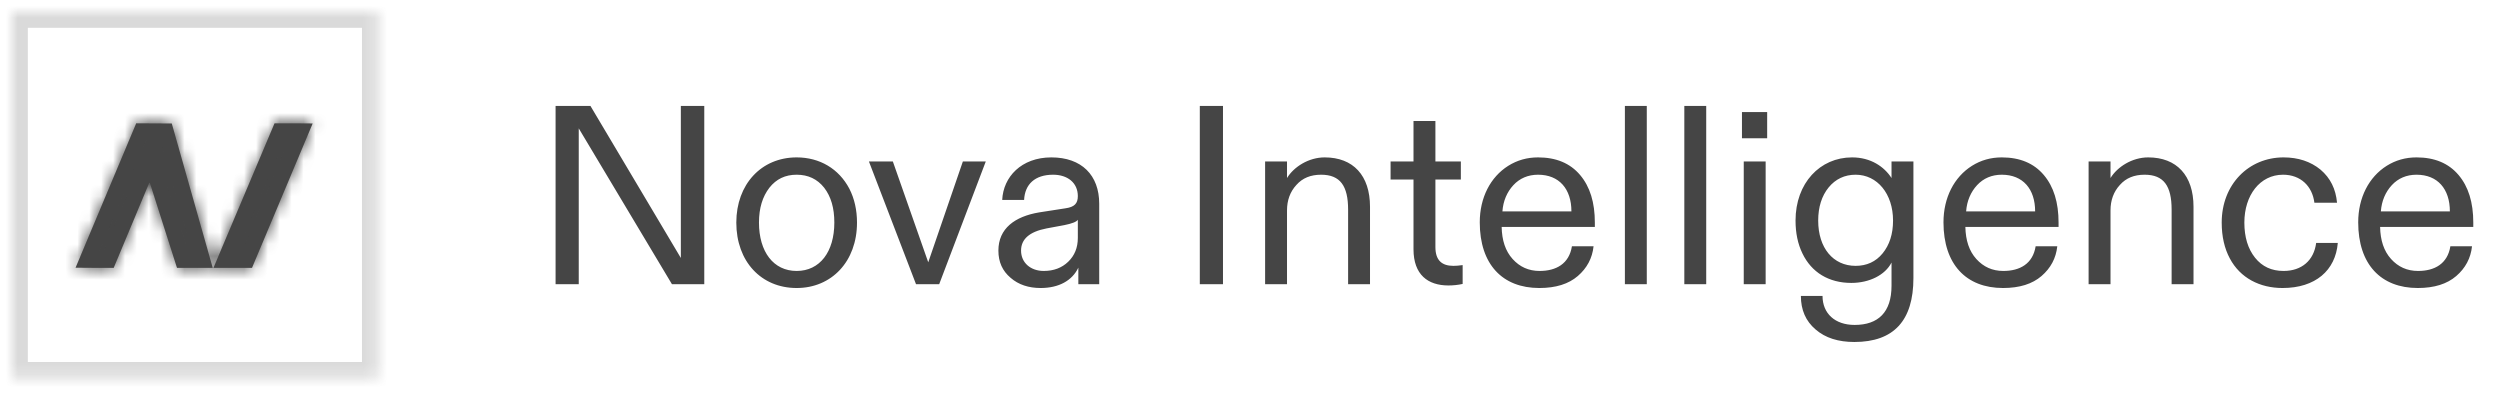 <svg width="210" height="33" viewBox="0 0 210 33" fill="none" xmlns="http://www.w3.org/2000/svg">
<g opacity="0.2">
<mask id="path-1-inside-1_2070_2127" fill="white">
<path d="M31.744 31.744H1V1H31.744V31.744Z"/>
</mask>
<path d="M31.744 31.744V33.081H33.081V31.744H31.744ZM1 31.744H-0.337V33.081H1V31.744ZM1 1V-0.337H-0.337V1H1ZM31.744 1H33.081V-0.337H31.744V1ZM31.744 31.744V30.407H1V31.744V33.081H31.744V31.744ZM1 31.744H2.337V1H1H-0.337V31.744H1ZM1 1V2.337H31.744V1V-0.337H1V1ZM31.744 1H30.407V31.744H31.744H33.081V1H31.744Z" fill="#454545" mask="url(#path-1-inside-1_2070_2127)"/>
</g>
<mask id="path-3-inside-2_2070_2127" fill="white">
<path d="M24.663 10.358C25.537 10.358 26.254 10.363 26.265 10.37L21.169 22.5H17.93L23.061 10.358H24.663ZM14.429 10.373L17.87 22.5H14.867L12.623 15.468C12.57 15.297 12.553 15.308 12.441 15.585L9.551 22.5H7.948C7.069 22.5 6.349 22.494 6.347 22.488L11.442 10.357L14.429 10.373Z"/>
</mask>
<path d="M24.663 10.358C25.537 10.358 26.254 10.363 26.265 10.37L21.169 22.5H17.93L23.061 10.358H24.663ZM14.429 10.373L17.87 22.5H14.867L12.623 15.468C12.57 15.297 12.553 15.308 12.441 15.585L9.551 22.5H7.948C7.069 22.5 6.349 22.494 6.347 22.488L11.442 10.357L14.429 10.373Z" fill="#454545"/>
<path d="M24.663 10.358L24.663 9.021H24.663V10.358ZM26.265 10.37L27.497 10.887L27.942 9.827L26.96 9.228L26.265 10.37ZM21.169 22.5V23.837H22.057L22.401 23.018L21.169 22.5ZM17.93 22.5L16.698 21.98L15.914 23.837H17.93V22.5ZM23.061 10.358V9.021H22.174L21.829 9.838L23.061 10.358ZM14.429 10.373L15.715 10.008L15.44 9.041L14.436 9.036L14.429 10.373ZM17.87 22.5V23.836H19.639L19.156 22.134L17.87 22.5ZM14.867 22.5L13.594 22.906L13.891 23.836H14.867V22.5ZM12.623 15.468L11.347 15.866L11.35 15.875L12.623 15.468ZM12.441 15.585L13.675 16.101L13.678 16.092L13.682 16.083L12.441 15.585ZM9.551 22.5V23.836H10.441L10.784 23.015L9.551 22.5ZM7.948 22.5L7.948 23.836H7.948V22.5ZM6.347 22.488L5.114 21.97L4.935 22.397L5.058 22.844L6.347 22.488ZM11.442 10.357L11.449 9.02L10.556 9.016L10.21 9.839L11.442 10.357ZM24.663 10.358L24.663 11.695C25.098 11.695 25.492 11.696 25.778 11.698C25.921 11.699 26.034 11.7 26.11 11.701C26.149 11.702 26.172 11.703 26.182 11.703C26.189 11.703 26.181 11.703 26.166 11.702C26.161 11.702 26.136 11.7 26.103 11.696C26.088 11.694 26.05 11.69 26.001 11.68C25.977 11.675 25.933 11.666 25.878 11.649C25.841 11.638 25.714 11.599 25.569 11.511L26.265 10.37L26.96 9.228C26.816 9.14 26.688 9.101 26.651 9.09C26.596 9.073 26.551 9.064 26.526 9.059C26.477 9.049 26.437 9.044 26.421 9.042C26.384 9.037 26.354 9.035 26.343 9.035C26.316 9.033 26.29 9.032 26.275 9.031C26.241 9.03 26.199 9.029 26.156 9.028C26.067 9.027 25.944 9.026 25.797 9.025C25.503 9.022 25.102 9.021 24.663 9.021L24.663 10.358ZM26.265 10.37L25.032 9.852L19.937 21.983L21.169 22.5L22.401 23.018L27.497 10.887L26.265 10.37ZM21.169 22.5V21.164H17.93V22.5V23.837H21.169V22.5ZM17.93 22.5L19.161 23.021L24.292 10.878L23.061 10.358L21.829 9.838L16.698 21.98L17.93 22.5ZM23.061 10.358V11.695H24.663V10.358V9.021H23.061V10.358ZM14.429 10.373L13.143 10.737L16.584 22.864L17.87 22.5L19.156 22.134L15.715 10.008L14.429 10.373ZM17.87 22.5V21.163H14.867V22.5V23.836H17.87V22.5ZM14.867 22.5L16.141 22.093L13.896 15.062L12.623 15.468L11.35 15.875L13.594 22.906L14.867 22.5ZM12.623 15.468L13.899 15.071C13.895 15.055 13.843 14.876 13.744 14.705C13.704 14.635 13.538 14.349 13.179 14.166C12.674 13.909 12.16 14.022 11.829 14.235C11.586 14.393 11.455 14.589 11.418 14.646C11.364 14.727 11.326 14.802 11.306 14.844C11.265 14.928 11.227 15.022 11.201 15.088L12.441 15.585L13.682 16.083C13.711 16.01 13.717 15.998 13.713 16.008C13.71 16.013 13.689 16.058 13.65 16.117C13.627 16.151 13.51 16.333 13.278 16.482C13.146 16.567 12.946 16.662 12.687 16.686C12.416 16.711 12.167 16.651 11.964 16.548C11.617 16.37 11.461 16.096 11.431 16.046C11.354 15.912 11.325 15.796 11.347 15.866L12.623 15.468ZM12.441 15.585L11.208 15.07L8.318 21.984L9.551 22.5L10.784 23.015L13.675 16.101L12.441 15.585ZM9.551 22.5V21.163H7.948V22.5V23.836H9.551V22.5ZM7.948 22.5L7.948 21.163C7.51 21.163 7.114 21.162 6.828 21.159C6.684 21.158 6.572 21.157 6.497 21.156C6.458 21.155 6.437 21.155 6.428 21.154C6.421 21.154 6.432 21.154 6.452 21.156C6.457 21.156 6.492 21.159 6.537 21.165C6.553 21.167 6.619 21.177 6.701 21.199C6.736 21.209 6.836 21.237 6.954 21.297C7.014 21.328 7.122 21.388 7.238 21.492C7.348 21.59 7.543 21.798 7.635 22.131L6.347 22.488L5.058 22.844C5.151 23.178 5.345 23.385 5.456 23.484C5.571 23.587 5.68 23.648 5.739 23.679C5.858 23.739 5.959 23.767 5.994 23.777C6.077 23.8 6.143 23.809 6.161 23.812C6.209 23.819 6.248 23.821 6.259 23.822C6.289 23.824 6.317 23.826 6.332 23.826C6.366 23.827 6.408 23.828 6.451 23.829C6.539 23.83 6.662 23.832 6.809 23.833C7.103 23.835 7.506 23.836 7.948 23.836L7.948 22.5ZM6.347 22.488L7.579 23.005L12.675 10.875L11.442 10.357L10.21 9.839L5.114 21.97L6.347 22.488ZM11.442 10.357L11.435 11.694L14.422 11.709L14.429 10.373L14.436 9.036L11.449 9.02L11.442 10.357Z" fill="#454545" mask="url(#path-3-inside-2_2070_2127)"/>
<path d="M46.669 23.872V8.901H49.599L57.191 21.669V8.901H59.159V23.872H56.443L48.615 10.783V23.872H46.669ZM61.85 18.696C61.85 15.488 63.946 13.221 66.919 13.221C68.865 13.221 70.469 14.184 71.346 15.852C71.774 16.686 71.988 17.648 71.988 18.696C71.988 21.969 69.849 24.193 66.919 24.193C63.946 24.193 61.85 21.969 61.85 18.696ZM63.754 18.696C63.754 21.156 64.973 22.76 66.919 22.76C68.865 22.76 70.084 21.156 70.084 18.696C70.084 17.477 69.806 16.515 69.229 15.766C68.651 15.039 67.882 14.676 66.919 14.676C65.957 14.676 65.208 15.039 64.631 15.766C64.053 16.515 63.754 17.477 63.754 18.696ZM76.945 23.872L72.989 13.563H74.999L77.972 22.033L80.881 13.563H82.806L78.892 23.872H76.945ZM84.892 23.337C84.207 22.76 83.865 22.011 83.865 21.049C83.865 19.188 85.255 18.183 87.287 17.841L89.49 17.499C90.26 17.392 90.538 17.092 90.538 16.472C90.538 15.36 89.682 14.676 88.463 14.676C86.923 14.676 86.089 15.488 86.025 16.793H84.186C84.271 14.868 85.79 13.221 88.314 13.221C90.859 13.221 92.334 14.718 92.334 17.114V23.872H90.581V22.482C90.067 23.573 88.934 24.193 87.415 24.193C86.41 24.193 85.555 23.915 84.892 23.337ZM85.769 21.049C85.769 22.076 86.581 22.76 87.672 22.76C88.506 22.76 89.191 22.503 89.725 21.99C90.26 21.477 90.538 20.814 90.538 19.98V18.461C90.431 18.632 90.046 18.782 89.404 18.91L87.907 19.188C86.474 19.466 85.769 20.087 85.769 21.049ZM100.784 23.872V8.901H102.731V23.872H100.784ZM106.269 13.563H108.109V14.954C108.686 14.013 109.926 13.221 111.274 13.221C113.669 13.221 115.081 14.74 115.081 17.37V23.872H113.241V17.606C113.241 15.617 112.578 14.676 110.974 14.676C110.098 14.676 109.413 14.954 108.9 15.531C108.365 16.108 108.109 16.836 108.109 17.67V23.872H106.269V13.563ZM116.809 13.563H118.734V10.163H120.574V13.563H122.712V15.082H120.574V20.75C120.574 21.883 121.13 22.332 122.092 22.332C122.306 22.332 122.563 22.311 122.862 22.268V23.851C122.477 23.936 122.071 23.979 121.664 23.979C119.953 23.979 118.734 23.081 118.734 20.942V15.082H116.809V13.563ZM124.3 18.675C124.3 16.6 125.198 14.868 126.695 13.927C127.444 13.457 128.278 13.221 129.197 13.221C130.716 13.221 131.892 13.713 132.726 14.697C133.56 15.681 133.967 17.007 133.967 18.696V19.06H126.139C126.16 20.194 126.46 21.092 127.059 21.755C127.657 22.418 128.406 22.76 129.326 22.76C130.716 22.76 131.807 22.161 132.042 20.685H133.86C133.753 21.691 133.304 22.525 132.534 23.188C131.764 23.851 130.694 24.193 129.304 24.193C126.203 24.193 124.3 22.204 124.3 18.675ZM127.123 15.553C126.588 16.13 126.267 16.878 126.203 17.755H131.999C131.999 15.873 130.972 14.676 129.197 14.676C128.363 14.676 127.657 14.975 127.123 15.553ZM136.491 23.872V8.901H138.33V23.872H136.491ZM141.483 23.872V8.901H143.322V23.872H141.483ZM148.442 11.617H146.325V9.414H148.442V11.617ZM146.475 23.872V13.563H148.314V23.872H146.475ZM151.402 21.284C151.017 20.493 150.825 19.573 150.825 18.525C150.825 15.381 152.878 13.221 155.573 13.221C157.134 13.221 158.267 13.991 158.888 14.954V13.563H160.727V23.359C160.727 26.93 159.08 28.727 155.765 28.727C154.418 28.727 153.327 28.385 152.514 27.679C151.68 26.973 151.274 26.032 151.274 24.856H153.092C153.092 26.332 154.14 27.294 155.787 27.294C157.776 27.294 158.888 26.225 158.888 24V22.054C158.353 23.102 157.027 23.765 155.509 23.765C153.626 23.765 152.172 22.888 151.402 21.284ZM152.728 18.525C152.728 20.835 153.99 22.332 155.872 22.332C156.792 22.332 157.562 21.99 158.139 21.284C158.717 20.578 159.016 19.659 159.016 18.525C159.016 16.28 157.69 14.676 155.872 14.676C154.952 14.676 154.183 15.039 153.605 15.745C153.028 16.451 152.728 17.392 152.728 18.525ZM163.252 18.675C163.252 16.6 164.15 14.868 165.647 13.927C166.396 13.457 167.23 13.221 168.149 13.221C169.668 13.221 170.844 13.713 171.678 14.697C172.512 15.681 172.919 17.007 172.919 18.696V19.06H165.091C165.113 20.194 165.412 21.092 166.011 21.755C166.61 22.418 167.358 22.76 168.278 22.76C169.668 22.76 170.759 22.161 170.994 20.685H172.812C172.705 21.691 172.256 22.525 171.486 23.188C170.716 23.851 169.647 24.193 168.256 24.193C165.155 24.193 163.252 22.204 163.252 18.675ZM166.075 15.553C165.54 16.13 165.219 16.878 165.155 17.755H170.951C170.951 15.873 169.925 14.676 168.149 14.676C167.315 14.676 166.61 14.975 166.075 15.553ZM175.443 13.563H177.283V14.954C177.86 14.013 179.101 13.221 180.448 13.221C182.843 13.221 184.255 14.74 184.255 17.37V23.872H182.416V17.606C182.416 15.617 181.753 14.676 180.149 14.676C179.272 14.676 178.587 14.954 178.074 15.531C177.539 16.108 177.283 16.836 177.283 17.67V23.872H175.443V13.563ZM187.307 21.712C186.858 20.878 186.623 19.873 186.623 18.696C186.623 15.488 188.89 13.221 191.82 13.221C193.039 13.221 194.087 13.563 194.921 14.248C195.755 14.954 196.204 15.873 196.311 17.028H194.408C194.236 15.638 193.253 14.676 191.777 14.676C189.831 14.676 188.526 16.408 188.526 18.696C188.526 19.915 188.826 20.899 189.424 21.648C190.023 22.396 190.815 22.76 191.82 22.76C193.338 22.76 194.365 21.883 194.557 20.407H196.375C196.183 22.717 194.493 24.193 191.734 24.193C189.831 24.193 188.184 23.359 187.307 21.712ZM198.089 18.675C198.089 16.6 198.988 14.868 200.485 13.927C201.233 13.457 202.067 13.221 202.987 13.221C204.506 13.221 205.682 13.713 206.516 14.697C207.35 15.681 207.756 17.007 207.756 18.696V19.06H199.929C199.95 20.194 200.25 21.092 200.848 21.755C201.447 22.418 202.196 22.76 203.115 22.76C204.506 22.76 205.596 22.161 205.832 20.685H207.65C207.543 21.691 207.093 22.525 206.324 23.188C205.554 23.851 204.484 24.193 203.094 24.193C199.993 24.193 198.089 22.204 198.089 18.675ZM200.913 15.553C200.378 16.13 200.057 16.878 199.993 17.755H205.789C205.789 15.873 204.762 14.676 202.987 14.676C202.153 14.676 201.447 14.975 200.913 15.553Z" fill="#454545"/>
</svg>
